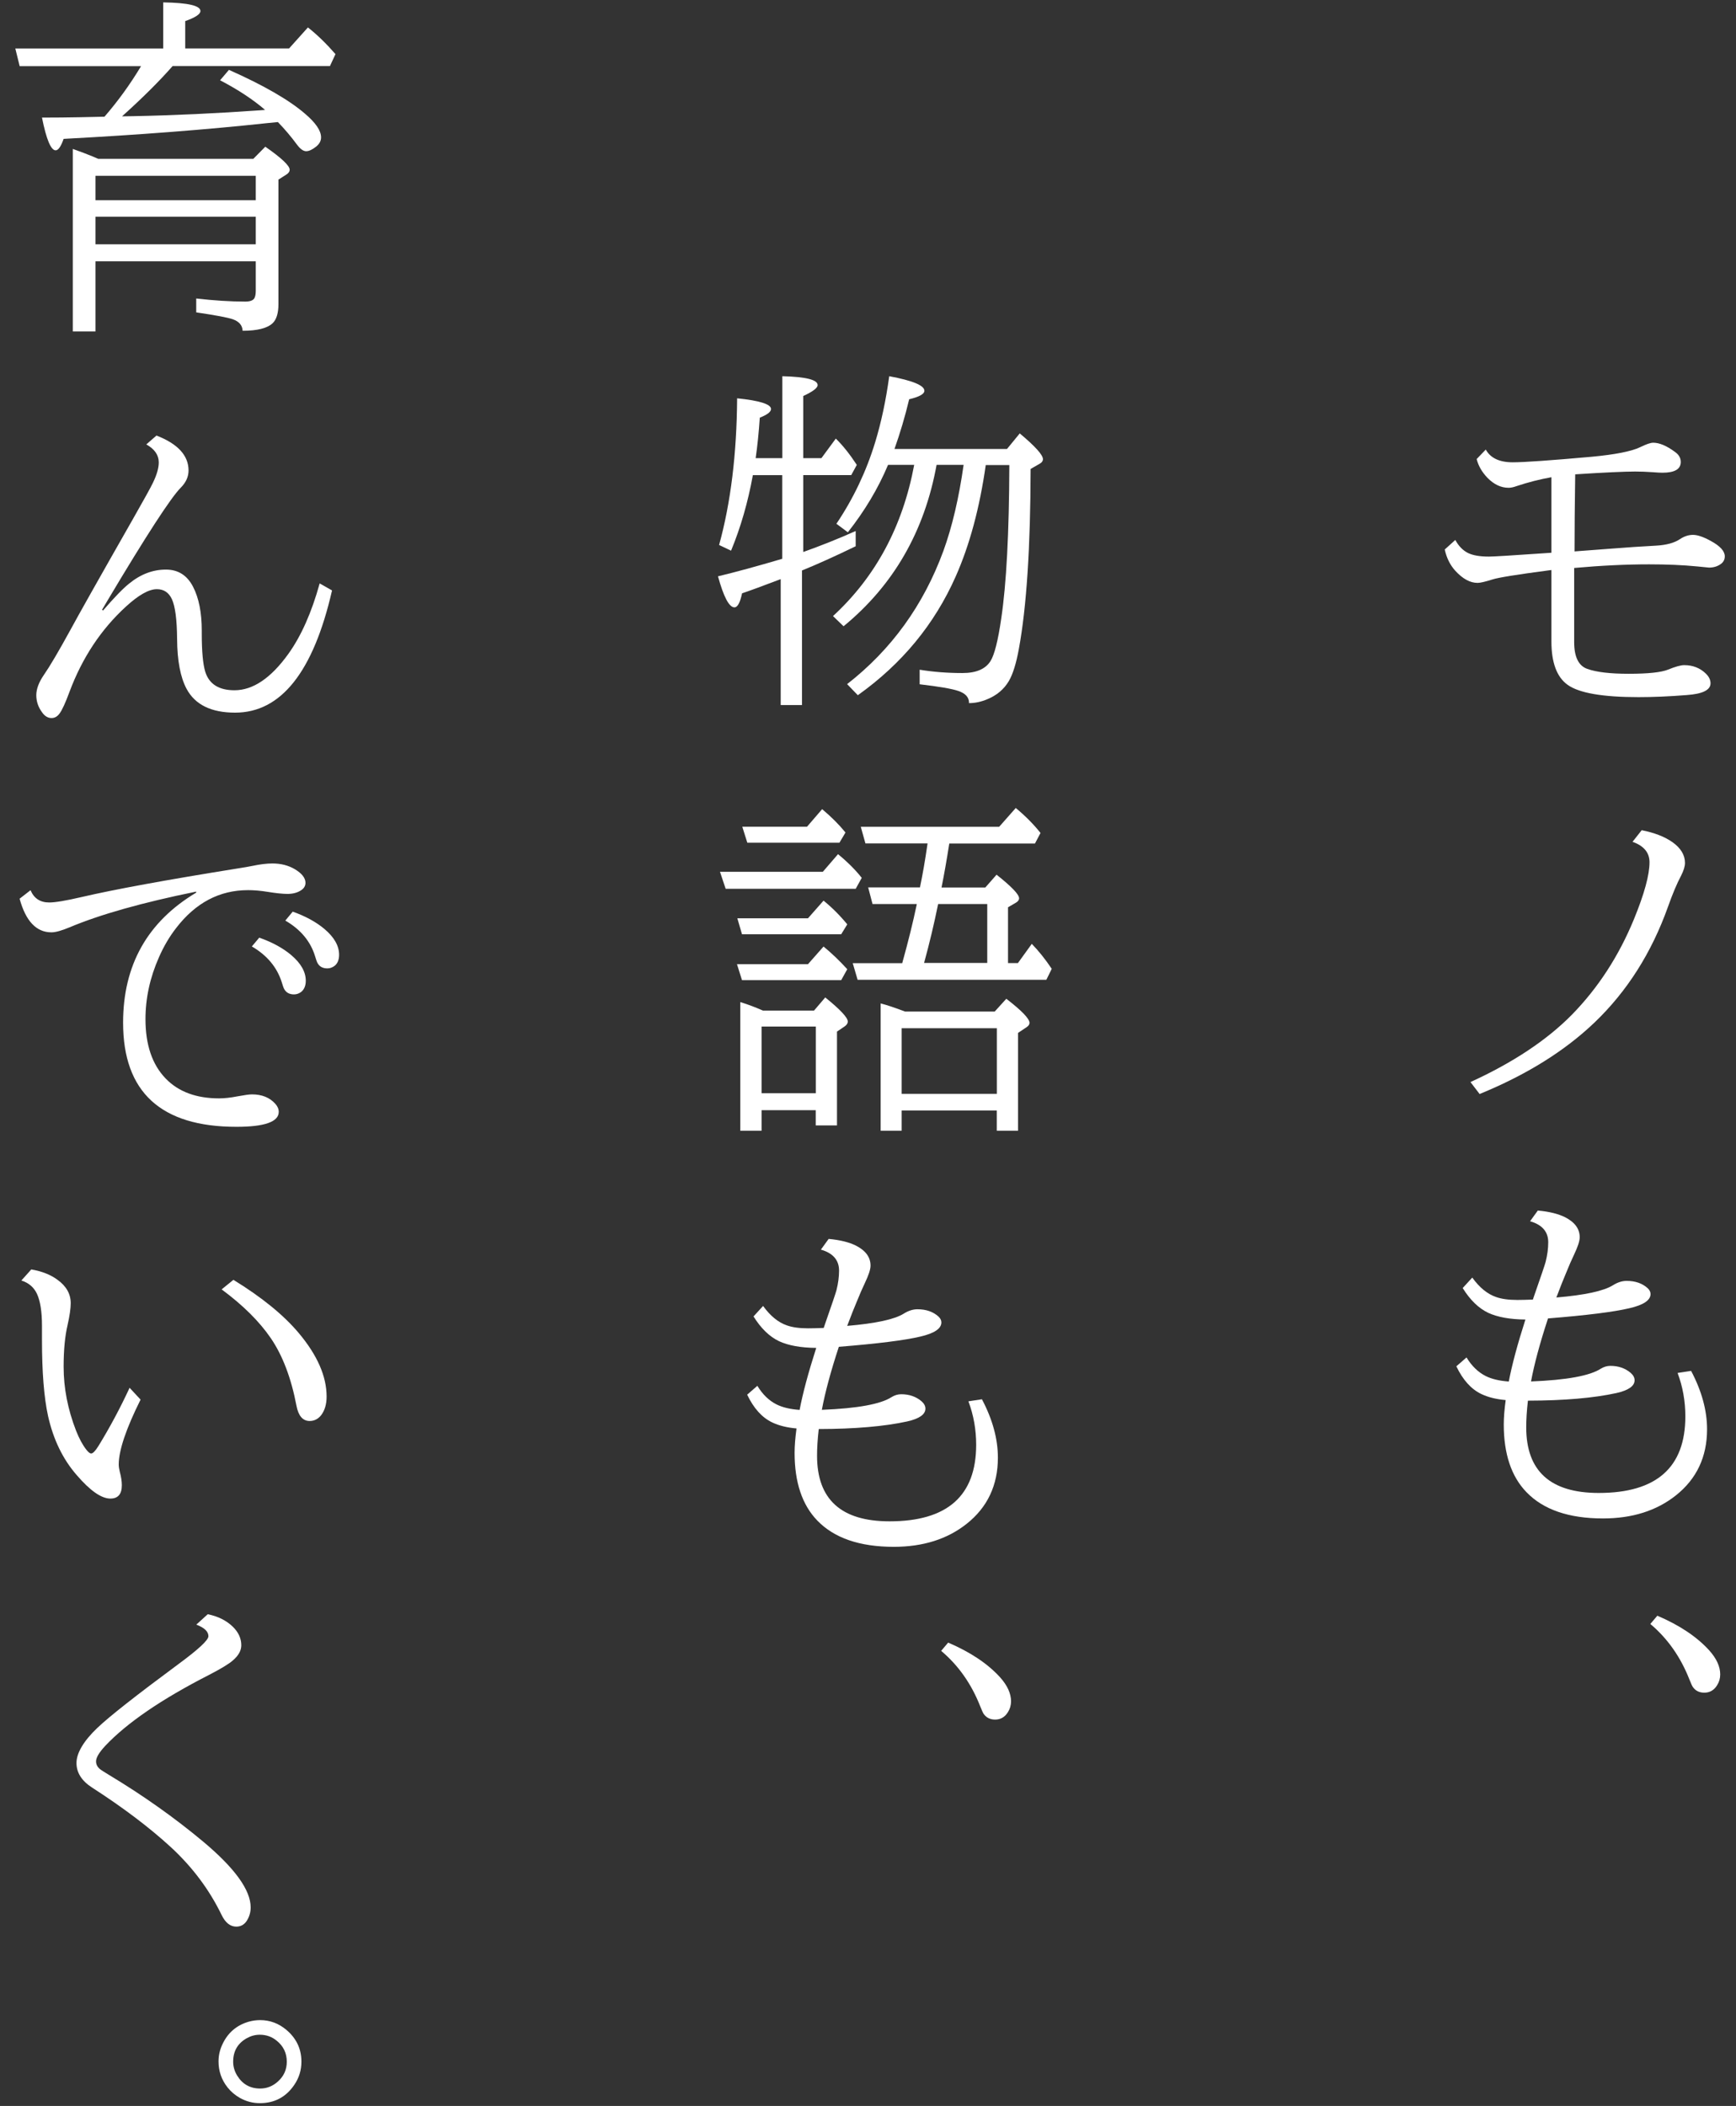 <svg width="235" height="285" viewBox="0 0 235 285" fill="none" xmlns="http://www.w3.org/2000/svg">
<rect x="0" y="0" width="235" height="285" fill="#333333" stroke="none"/>
<path d="M201.123 60.834C201.763 61.994 202.983 62.564 204.783 62.564C206.313 62.564 209.873 62.314 215.473 61.814C218.663 61.514 220.843 61.084 222.013 60.524C222.843 60.114 223.433 59.914 223.793 59.914C224.633 59.914 225.633 60.334 226.773 61.184C227.273 61.544 227.523 61.984 227.523 62.524C227.523 63.494 226.693 63.974 225.043 63.974C224.773 63.974 224.343 63.954 223.733 63.904C222.873 63.844 222.083 63.814 221.363 63.814C219.953 63.814 217.243 63.934 213.233 64.194C213.173 68.354 213.143 71.824 213.143 74.624C214.563 74.514 216.243 74.394 218.183 74.244C220.153 74.084 222.153 73.954 224.183 73.844C225.573 73.764 226.643 73.474 227.393 72.974C227.973 72.584 228.563 72.384 229.173 72.384C229.783 72.384 230.583 72.654 231.583 73.204C232.853 73.894 233.483 74.584 233.483 75.294C233.483 75.734 233.293 76.084 232.923 76.344C232.483 76.654 231.963 76.814 231.353 76.814C231.303 76.814 230.763 76.764 229.733 76.654C227.793 76.464 225.633 76.374 223.243 76.374C220.133 76.374 216.753 76.534 213.093 76.864V86.894C213.093 88.894 213.683 90.104 214.873 90.524C216.103 90.964 217.973 91.184 220.473 91.184C223.093 91.184 224.873 90.994 225.793 90.624C226.793 90.214 227.523 90.014 227.993 90.014C229.163 90.014 230.153 90.404 230.943 91.184C231.353 91.594 231.553 92.024 231.553 92.474C231.553 93.384 230.473 93.914 228.323 94.064C225.943 94.254 223.773 94.344 221.803 94.344C216.963 94.344 213.763 93.794 212.213 92.684C210.743 91.634 210.013 89.674 210.013 86.804V77.144L209.613 77.194C205.343 77.754 202.823 78.164 202.043 78.414C201.063 78.724 200.383 78.884 200.023 78.884C199.003 78.884 198.003 78.334 197.003 77.244C196.303 76.474 195.823 75.514 195.573 74.364L197.003 73.074C197.453 73.904 198.023 74.484 198.713 74.834C199.383 75.164 200.333 75.324 201.553 75.324C202.163 75.324 204.643 75.174 208.983 74.874L210.013 74.804V64.584C208.493 64.854 206.923 65.244 205.303 65.784C204.863 65.944 204.503 66.014 204.223 66.014C203.193 66.014 202.233 65.564 201.343 64.654C200.613 63.884 200.123 63.044 199.893 62.124L201.133 60.834H201.123Z" fill="#FFFFFF"/>
<path d="M199.063 146.434C204.833 143.794 209.403 140.754 212.793 137.314C216.323 133.704 219.123 129.404 221.183 124.404C222.593 120.964 223.293 118.394 223.293 116.694C223.293 115.384 222.523 114.464 220.993 113.924L222.233 112.354C223.963 112.694 225.353 113.234 226.403 113.974C227.523 114.774 228.093 115.704 228.093 116.784C228.093 117.234 227.923 117.804 227.573 118.494C226.993 119.584 226.403 120.994 225.793 122.714C223.573 128.934 220.263 134.154 215.853 138.374C211.793 142.254 206.603 145.474 200.293 148.054L199.053 146.434H199.063Z" fill="#FFFFFF"/>
<path d="M199.303 172.904C200.273 174.244 201.343 175.124 202.513 175.524C203.263 175.794 204.223 175.924 205.393 175.924C205.953 175.924 206.663 175.904 207.503 175.874L207.663 175.404C208.603 172.714 209.123 171.174 209.233 170.764C209.463 169.844 209.583 168.964 209.583 168.114C209.583 166.694 208.763 165.744 207.123 165.274L208.173 163.824C209.723 163.964 210.953 164.274 211.873 164.734C213.183 165.404 213.843 166.304 213.843 167.434C213.843 167.954 213.583 168.734 213.073 169.804C212.743 170.494 212.373 171.334 211.973 172.334C211.643 173.104 211.213 174.184 210.683 175.594C214.543 175.264 217.093 174.714 218.343 173.934C218.963 173.544 219.583 173.344 220.193 173.344C221.363 173.344 222.313 173.674 223.033 174.324C223.303 174.574 223.433 174.844 223.433 175.124C223.433 175.964 222.483 176.604 220.573 177.044C218.463 177.544 214.793 178.004 209.553 178.424C208.463 181.734 207.693 184.584 207.253 186.954C212.083 186.764 215.233 186.184 216.703 185.224C217.113 184.974 217.543 184.844 217.993 184.844C219.073 184.844 219.983 185.154 220.733 185.784C221.093 186.094 221.273 186.434 221.273 186.794C221.273 187.574 220.453 188.154 218.813 188.524C215.753 189.194 211.763 189.544 206.833 189.554C206.673 190.934 206.603 192.134 206.603 193.164C206.603 199.084 209.873 202.044 216.423 202.044C224.233 202.044 228.143 198.594 228.143 191.684C228.143 189.624 227.793 187.664 227.093 185.804L228.923 185.524C230.363 188.254 231.083 190.894 231.083 193.424C231.083 197.154 229.673 200.144 226.863 202.374C224.243 204.454 220.953 205.494 216.993 205.494C212.373 205.494 208.913 204.304 206.633 201.934C204.583 199.814 203.563 196.754 203.563 192.774C203.563 191.834 203.653 190.734 203.823 189.474C202.543 189.364 201.443 189.094 200.523 188.654C199.143 187.994 198.023 186.744 197.143 184.904L198.523 183.704C199.223 184.864 200.083 185.694 201.103 186.214C201.913 186.624 202.963 186.874 204.243 186.964C204.663 184.744 205.413 181.944 206.493 178.574C204.403 178.554 202.723 178.254 201.453 177.664C200.153 177.044 199.003 175.924 198.003 174.314L199.293 172.904H199.303Z" fill="#FFFFFF"/>
<path d="M224.343 218.654C227.343 219.934 229.683 221.494 231.363 223.334C232.363 224.444 232.863 225.534 232.863 226.604C232.863 227.134 232.723 227.624 232.443 228.064C232.023 228.744 231.443 229.074 230.713 229.074C230.033 229.074 229.513 228.814 229.153 228.294C229.073 228.184 228.913 227.844 228.693 227.284C227.493 224.234 225.733 221.734 223.403 219.774L224.353 218.654H224.343Z" fill="#FFFFFF"/>
<path d="M108.733 64.324V74.704C111.143 73.844 113.503 72.904 115.833 71.864V73.924C113.033 75.284 110.613 76.374 108.563 77.204V95.414H105.683V78.374C103.293 79.284 101.553 79.924 100.453 80.294C100.183 81.564 99.843 82.194 99.423 82.194C98.703 82.194 97.963 80.794 97.193 77.994C99.493 77.444 102.393 76.654 105.893 75.624V64.304H101.913C101.253 67.944 100.273 71.354 98.963 74.524L97.343 73.754C98.923 68.034 99.733 61.414 99.783 53.904C102.843 54.214 104.373 54.704 104.373 55.354C104.373 55.734 103.863 56.124 102.853 56.524C102.713 58.584 102.523 60.414 102.293 62.004H105.903V50.914C109.093 50.994 110.683 51.394 110.683 52.114C110.683 52.504 110.033 52.994 108.733 53.594V62.004H111.193L113.143 59.354C114.113 60.304 115.053 61.494 115.983 62.914L115.233 64.294H108.743L108.733 64.324ZM133.443 62.914C132.613 68.744 131.253 73.784 129.363 78.034C126.503 84.484 122.093 89.834 116.123 94.084L114.673 92.584C120.653 87.924 125.003 81.924 127.703 74.564C128.893 71.294 129.803 67.414 130.443 62.914H126.783C125.143 71.934 120.943 79.214 114.193 84.754L112.763 83.374C118.533 78.064 122.193 71.244 123.753 62.914H120.213C118.873 66.104 117.053 69.144 114.773 72.034L113.223 70.884C115.523 67.464 117.273 63.784 118.473 59.844C119.283 57.184 119.923 54.214 120.373 50.914C123.543 51.504 125.133 52.164 125.133 52.884C125.133 53.324 124.443 53.704 123.073 54.034C122.513 56.374 121.843 58.624 121.083 60.764H136.313L138.043 58.654C140.133 60.404 141.183 61.564 141.183 62.144C141.183 62.374 141.053 62.574 140.783 62.734L139.513 63.464C139.493 74.054 138.963 82.174 137.923 87.814C137.563 89.784 137.113 91.234 136.563 92.174C135.903 93.284 134.933 94.104 133.633 94.634C132.823 94.974 132.003 95.154 131.173 95.154C131.193 94.384 130.713 93.844 129.743 93.514C128.883 93.214 127.133 92.914 124.493 92.604V90.634C126.323 90.934 128.253 91.084 130.283 91.084C132.143 91.084 133.403 90.544 134.083 89.464C134.613 88.624 135.103 86.704 135.533 83.724C136.233 79.064 136.603 72.134 136.633 62.934H133.423L133.443 62.914Z" fill="#FFFFFF"/>
<path d="M111.383 117.984L113.443 115.594C114.753 116.674 115.823 117.744 116.653 118.804L115.833 120.284H98.233L97.463 117.984H111.383ZM109.373 130.484L111.483 128.094C112.563 128.984 113.633 130.004 114.693 131.164L113.873 132.644H100.443L99.763 130.484H109.373ZM109.373 124.274L111.483 121.884C112.603 122.794 113.683 123.864 114.693 125.094L113.873 126.434H100.443L99.813 124.274H109.373ZM103.093 150.234V153.024H100.213V135.614C101.233 135.924 102.253 136.314 103.283 136.764H110.193L111.713 134.984C113.743 136.624 114.763 137.714 114.763 138.244C114.763 138.494 114.613 138.724 114.313 138.924L113.303 139.604V152.304H110.423V150.244H103.083L103.093 150.234ZM109.233 111.894L111.293 109.504C112.523 110.534 113.583 111.594 114.453 112.664L113.633 114.044H101.163L100.483 111.884H109.223L109.233 111.894ZM103.093 147.944H110.433V138.924H103.093V147.944ZM124.093 122.344H118.113L117.523 120.094H124.533C124.873 118.484 125.223 116.504 125.563 114.144H117.153L116.523 111.894H135.253L137.503 109.344C138.803 110.424 139.913 111.544 140.853 112.724L140.103 114.154H128.503C128.143 116.454 127.793 118.434 127.453 120.104H133.383L134.903 118.374C136.933 119.984 137.953 121.044 137.953 121.564C137.953 121.794 137.803 122.004 137.503 122.174L136.453 122.784V130.334H137.793L139.673 127.734C140.613 128.704 141.513 129.824 142.373 131.114L141.643 132.594H116.093L115.433 130.344H122.133C122.943 127.434 123.603 124.784 124.103 122.374L124.093 122.344ZM122.053 150.284V153.024H119.213V135.794C120.073 136.014 121.173 136.384 122.513 136.894H134.653L136.223 135.164C138.313 136.774 139.363 137.864 139.363 138.424C139.363 138.644 139.233 138.834 138.963 139.014L137.813 139.784V153.024H134.933V150.284H122.043H122.053ZM122.053 148.034H134.943V139.154H122.053V148.034ZM126.993 122.344C126.463 124.954 125.833 127.614 125.093 130.314H133.643V122.344H126.983H126.993Z" fill="#FFFFFF"/>
<path d="M103.303 176.744C104.273 178.084 105.343 178.964 106.513 179.364C107.263 179.634 108.223 179.764 109.393 179.764C109.953 179.764 110.663 179.744 111.503 179.714L111.663 179.244C112.603 176.554 113.123 175.014 113.233 174.604C113.463 173.684 113.583 172.804 113.583 171.954C113.583 170.534 112.763 169.584 111.123 169.114L112.173 167.664C113.723 167.804 114.953 168.114 115.873 168.574C117.183 169.244 117.843 170.144 117.843 171.274C117.843 171.794 117.583 172.574 117.073 173.644C116.743 174.334 116.373 175.174 115.973 176.174C115.643 176.944 115.213 178.024 114.683 179.434C118.543 179.104 121.093 178.554 122.343 177.774C122.963 177.384 123.583 177.184 124.193 177.184C125.363 177.184 126.313 177.514 127.033 178.164C127.303 178.414 127.433 178.684 127.433 178.964C127.433 179.804 126.483 180.444 124.573 180.884C122.463 181.384 118.793 181.844 113.553 182.264C112.463 185.574 111.693 188.424 111.253 190.794C116.083 190.604 119.233 190.024 120.703 189.064C121.113 188.814 121.543 188.684 121.993 188.684C123.073 188.684 123.983 188.994 124.733 189.624C125.093 189.934 125.273 190.274 125.273 190.634C125.273 191.414 124.453 191.994 122.813 192.364C119.753 193.034 115.763 193.384 110.833 193.394C110.673 194.774 110.603 195.974 110.603 197.004C110.603 202.924 113.873 205.884 120.423 205.884C128.233 205.884 132.143 202.434 132.143 195.524C132.143 193.464 131.793 191.504 131.093 189.644L132.923 189.364C134.363 192.094 135.083 194.734 135.083 197.264C135.083 200.994 133.673 203.984 130.863 206.214C128.243 208.294 124.953 209.334 120.993 209.334C116.373 209.334 112.913 208.144 110.633 205.774C108.583 203.654 107.563 200.594 107.563 196.614C107.563 195.674 107.653 194.574 107.823 193.314C106.543 193.204 105.443 192.934 104.523 192.494C103.143 191.834 102.023 190.584 101.143 188.744L102.523 187.544C103.223 188.704 104.083 189.534 105.103 190.054C105.913 190.464 106.963 190.714 108.243 190.804C108.663 188.584 109.413 185.784 110.493 182.414C108.403 182.394 106.723 182.094 105.453 181.504C104.153 180.884 103.003 179.764 102.003 178.154L103.293 176.744H103.303Z" fill="#FFFFFF"/>
<path d="M128.343 222.294C131.343 223.574 133.683 225.134 135.363 226.974C136.363 228.084 136.863 229.174 136.863 230.244C136.863 230.774 136.723 231.264 136.443 231.704C136.023 232.384 135.443 232.714 134.713 232.714C134.033 232.714 133.513 232.454 133.153 231.934C133.073 231.824 132.913 231.484 132.693 230.924C131.493 227.874 129.733 225.374 127.403 223.414L128.353 222.294H128.343Z" fill="#FFFFFF"/>
<path d="M37.583 16.524L36.153 16.664C27.953 17.544 18.773 18.254 8.613 18.794C8.253 19.824 7.893 20.344 7.533 20.344C6.893 20.344 6.273 18.864 5.683 15.914C7.453 15.914 9.153 15.894 10.793 15.864L14.143 15.794C15.973 13.684 17.623 11.404 19.093 8.954H2.663L2.073 6.564H22.093V0.324C25.453 0.374 27.133 0.764 27.133 1.494C27.133 1.914 26.443 2.374 25.073 2.854V6.554H39.133L41.683 3.714C42.933 4.694 44.173 5.904 45.413 7.324L44.663 8.944H23.363C21.583 10.974 19.303 13.244 16.523 15.744L17.933 15.724C23.523 15.614 29.303 15.344 35.253 14.924L35.883 14.874C34.273 13.484 32.243 12.144 29.793 10.864L30.993 9.454C35.693 11.544 39.123 13.524 41.283 15.384C42.733 16.614 43.463 17.684 43.463 18.594C43.463 19.064 43.243 19.474 42.803 19.834C42.273 20.254 41.823 20.464 41.443 20.464C41.063 20.464 40.643 20.164 40.203 19.574C39.423 18.514 38.553 17.484 37.603 16.504L37.583 16.524ZM12.923 35.364V44.854H9.853V20.154C10.913 20.534 11.803 20.864 12.523 21.164L13.293 21.494H34.293L35.913 19.854C38.113 21.384 39.213 22.424 39.213 22.974C39.213 23.204 39.073 23.424 38.793 23.604L37.693 24.304V41.154C37.693 42.384 37.423 43.254 36.893 43.754C36.173 44.424 34.823 44.764 32.843 44.764C32.813 44.034 32.373 43.514 31.533 43.214C30.813 42.964 29.153 42.654 26.563 42.274V40.394C28.983 40.674 31.193 40.814 33.193 40.814C33.813 40.814 34.223 40.674 34.413 40.394C34.553 40.174 34.623 39.824 34.623 39.344V35.364H12.923ZM12.923 27.094H34.623V23.794H12.923V27.094ZM12.923 33.064H34.623V29.334H12.923V33.064Z" fill="#FFFFFF"/>
<path d="M44.943 79.924C42.413 90.944 38.033 96.444 31.823 96.444C28.603 96.444 26.413 95.374 25.263 93.234C24.423 91.674 23.993 89.414 23.973 86.464C23.953 83.874 23.723 82.084 23.273 81.094C22.853 80.184 22.173 79.734 21.233 79.734C20.153 79.734 18.753 80.524 17.033 82.104C13.673 85.184 11.133 89.014 9.413 93.614C8.853 95.134 8.403 96.104 8.073 96.544C7.773 96.964 7.413 97.174 6.973 97.174C6.473 97.174 6.033 96.904 5.663 96.354C5.163 95.664 4.913 94.904 4.913 94.084C4.913 93.264 5.253 92.334 5.923 91.364C6.753 90.164 7.953 88.124 9.533 85.244C10.503 83.444 13.333 78.414 18.043 70.154C19.493 67.604 20.383 66.004 20.693 65.354C21.223 64.264 21.493 63.334 21.493 62.584C21.493 61.584 20.933 60.774 19.803 60.144L21.183 58.944C24.073 60.064 25.523 61.644 25.523 63.674C25.523 64.514 25.173 65.294 24.473 65.994C23.143 67.324 19.813 72.444 14.493 81.374L13.813 82.524L13.953 82.614C15.483 80.844 16.653 79.634 17.473 78.984C19.023 77.714 20.683 77.084 22.463 77.084C24.123 77.084 25.343 77.864 26.143 79.424C26.923 80.944 27.313 82.914 27.313 85.354V85.774C27.313 88.164 27.473 89.874 27.783 90.904C28.303 92.574 29.623 93.414 31.743 93.414C34.243 93.414 36.673 91.774 39.033 88.494C40.763 86.084 42.183 82.904 43.273 78.954L44.963 79.914L44.943 79.924Z" fill="#FFFFFF"/>
<path d="M4.133 120.474C4.603 121.584 5.443 122.134 6.663 122.134C7.463 122.134 8.913 121.894 11.023 121.404C15.443 120.374 22.483 119.084 32.143 117.534C33.053 117.394 33.723 117.274 34.163 117.184C35.213 116.964 36.113 116.854 36.883 116.854C38.023 116.854 39.033 117.114 39.903 117.624C40.873 118.204 41.353 118.824 41.353 119.474C41.353 119.894 41.143 120.244 40.723 120.504C40.243 120.814 39.633 120.974 38.923 120.974C38.283 120.974 37.383 120.884 36.223 120.694C35.253 120.534 34.373 120.464 33.573 120.464C29.713 120.464 26.473 122.174 23.843 125.594C22.933 126.764 22.163 128.074 21.523 129.534C20.303 132.284 19.693 135.084 19.693 137.924C19.693 141.394 20.603 144.064 22.413 145.944C24.143 147.744 26.563 148.644 29.653 148.644C30.373 148.644 31.213 148.554 32.183 148.364C33.103 148.194 33.743 148.104 34.103 148.104C35.443 148.104 36.503 148.524 37.263 149.374C37.573 149.714 37.733 150.084 37.733 150.474C37.733 151.814 35.823 152.494 32.013 152.494C21.783 152.494 16.663 147.794 16.663 138.404C16.663 130.604 19.963 124.744 26.553 120.804V120.664C19.273 122.144 13.563 123.754 9.423 125.494C8.343 125.944 7.523 126.174 6.963 126.174C4.913 126.174 3.483 124.654 2.653 121.624L4.133 120.474ZM35.093 126.894C36.863 127.514 38.293 128.304 39.403 129.234C40.733 130.354 41.393 131.524 41.393 132.724C41.393 133.394 41.183 133.904 40.763 134.244C40.463 134.464 40.143 134.574 39.803 134.574C39.143 134.574 38.683 134.304 38.423 133.754C38.373 133.664 38.283 133.384 38.143 132.934C37.503 130.904 36.153 129.284 34.093 128.084L35.103 126.884L35.093 126.894ZM39.623 123.374C41.373 123.994 42.803 124.784 43.913 125.714C45.243 126.834 45.903 128.004 45.903 129.204C45.903 129.894 45.693 130.404 45.273 130.724C44.973 130.944 44.653 131.054 44.313 131.054C43.653 131.054 43.193 130.784 42.933 130.234C42.883 130.144 42.793 129.864 42.653 129.414C42.033 127.384 40.683 125.774 38.623 124.584L39.633 123.364L39.623 123.374Z" fill="#FFFFFF"/>
<path d="M19.023 189.424C17.053 193.374 16.073 196.304 16.073 198.194C16.073 198.474 16.123 198.804 16.213 199.174C16.403 199.864 16.493 200.474 16.493 201.004C16.493 202.204 15.973 202.804 14.943 202.804C13.723 202.804 12.203 201.744 10.373 199.614C8.493 197.454 7.213 194.794 6.503 191.624C5.953 189.094 5.683 185.664 5.683 181.334V179.434C5.683 177.514 5.453 176.064 5.003 175.094C4.583 174.204 3.883 173.604 2.893 173.294L4.233 171.794C5.683 172.044 6.873 172.514 7.793 173.204C8.983 174.064 9.573 175.114 9.573 176.364C9.573 177.064 9.433 178.044 9.153 179.294C8.793 180.814 8.613 182.704 8.613 184.964C8.613 187.844 9.173 190.734 10.303 193.634C10.723 194.694 11.183 195.544 11.683 196.184C11.953 196.524 12.163 196.704 12.343 196.704C12.573 196.704 12.903 196.364 13.323 195.694C14.823 193.254 16.233 190.634 17.543 187.814L19.023 189.404V189.424ZM31.603 173.204C35.443 175.564 38.393 177.964 40.443 180.404C42.963 183.404 44.213 186.274 44.213 189.004C44.213 190.034 43.963 190.884 43.463 191.534C43.043 192.054 42.523 192.304 41.913 192.304C40.993 192.304 40.393 191.614 40.133 190.244C39.413 186.474 38.253 183.434 36.663 181.104C35.113 178.834 32.893 176.634 30.003 174.494L31.593 173.204H31.603Z" fill="#FFFFFF"/>
<path d="M28.113 218.454C29.503 218.734 30.633 219.294 31.513 220.144C32.283 220.894 32.663 221.734 32.663 222.654C32.663 223.374 32.283 224.064 31.513 224.714C31.013 225.164 29.943 225.814 28.303 226.664C21.883 229.944 17.193 233.144 14.243 236.274C13.413 237.164 13.003 237.864 13.003 238.364C13.003 238.804 13.203 239.164 13.593 239.464C13.733 239.574 14.103 239.804 14.693 240.164C19.413 243.004 23.693 246.044 27.533 249.254C31.803 252.834 33.933 255.794 33.933 258.134C33.933 258.774 33.763 259.374 33.413 259.934C33.073 260.464 32.593 260.734 31.983 260.734C31.173 260.734 30.503 260.204 29.993 259.144C28.323 255.704 26.023 252.644 23.103 249.954C20.223 247.314 16.683 244.634 12.463 241.914C11.053 241.004 10.353 239.894 10.353 238.584C10.353 237.274 11.293 235.634 13.163 233.854C14.783 232.304 18.463 229.414 24.183 225.184C26.873 223.204 28.213 221.954 28.213 221.434C28.213 220.794 27.663 220.274 26.573 219.864L28.123 218.454H28.113Z" fill="#FFFFFF"/>
<path d="M35.213 273.384C36.533 273.384 37.713 273.824 38.753 274.694C40.113 275.834 40.803 277.274 40.803 279.014C40.803 280.154 40.483 281.204 39.833 282.154C38.713 283.804 37.153 284.624 35.173 284.624C34.233 284.624 33.343 284.394 32.493 283.924C31.833 283.554 31.273 283.084 30.803 282.494C29.983 281.454 29.583 280.284 29.583 278.974C29.583 278.184 29.753 277.424 30.093 276.694C30.823 275.104 32.023 274.074 33.683 273.594C34.193 273.454 34.703 273.384 35.223 273.384H35.213ZM35.173 275.364C34.563 275.364 33.983 275.514 33.423 275.824C32.183 276.514 31.563 277.574 31.563 279.014C31.563 279.674 31.743 280.294 32.093 280.874C32.813 282.054 33.853 282.644 35.213 282.644C36.123 282.644 36.933 282.324 37.643 281.674C38.433 280.954 38.823 280.074 38.823 279.014C38.823 277.864 38.373 276.914 37.473 276.184C36.813 275.634 36.043 275.364 35.173 275.364Z" fill="#FFFFFF"/>
</svg>
